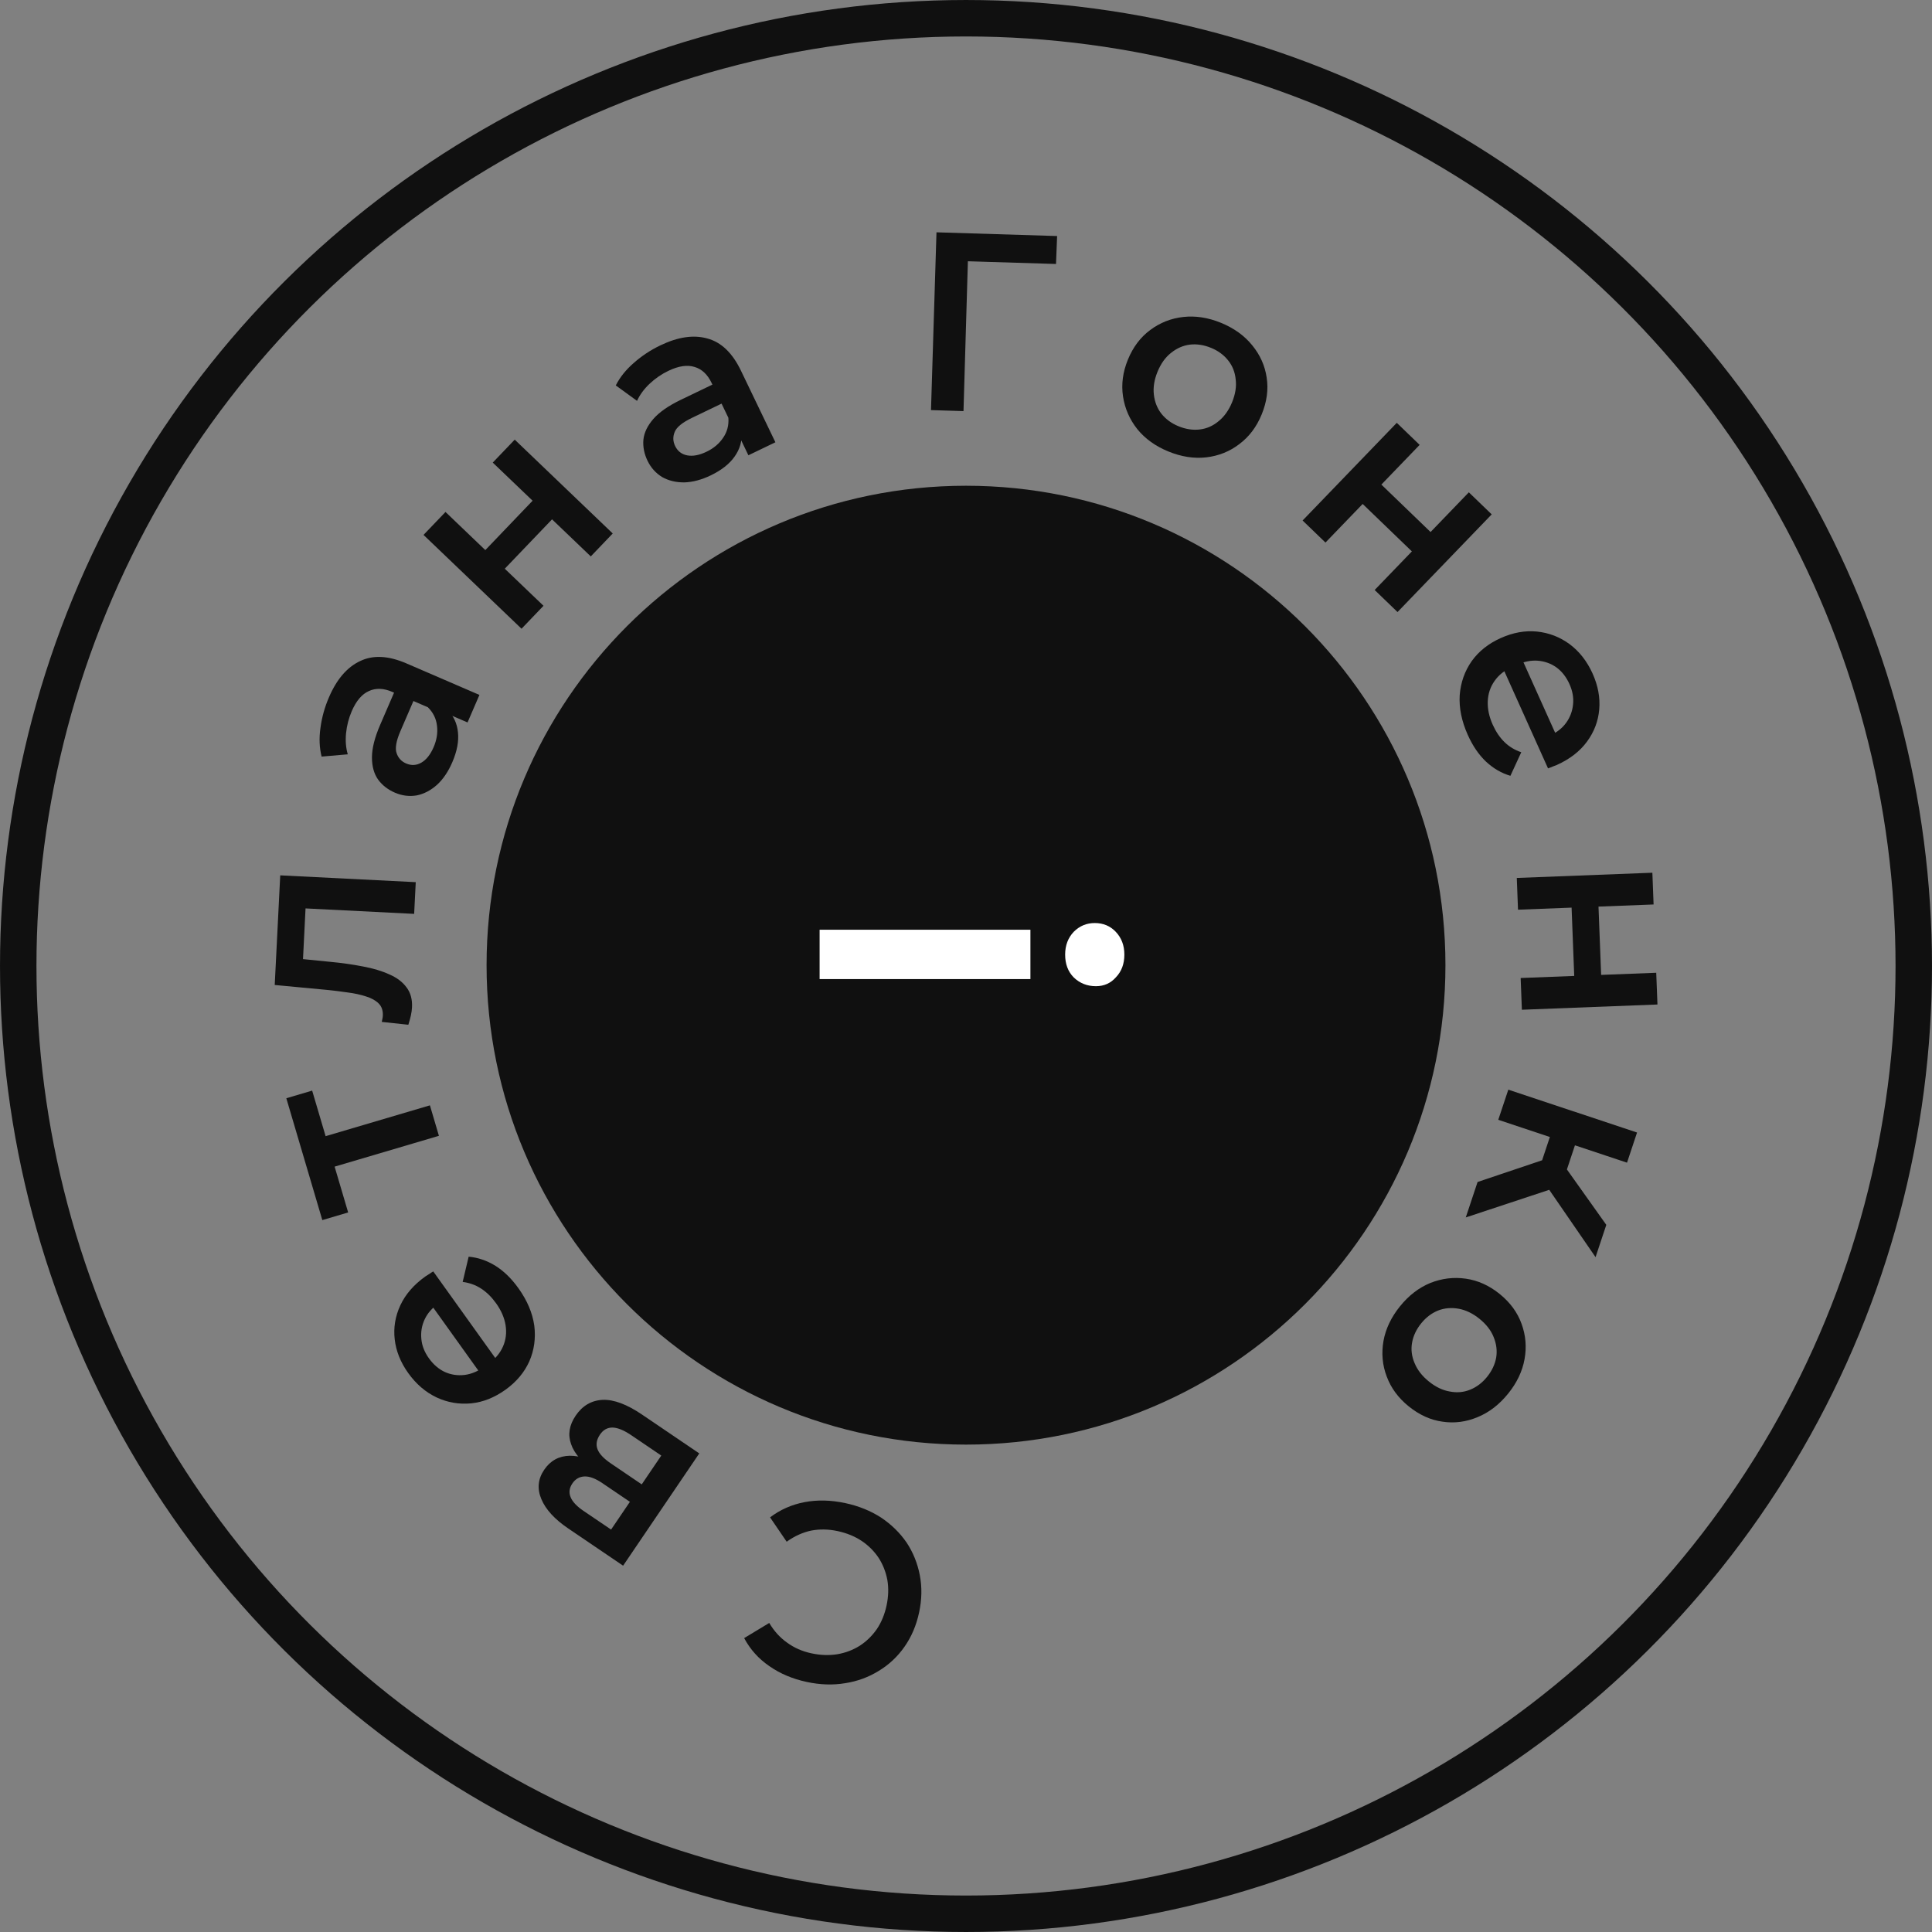 <?xml version="1.0" encoding="UTF-8"?> <svg xmlns="http://www.w3.org/2000/svg" width="126" height="126" viewBox="0 0 126 126" fill="none"><rect x="0" y="0" width="126" height="126" fill="#808080" stroke="none"/> <circle cx="63" cy="63" r="61.811" transform="rotate(90 63 63)" stroke="#101010" stroke-width="2.377"></circle> <path d="M63.001 94.214C45.732 94.214 31.733 80.215 31.733 62.946C31.733 45.678 45.732 31.679 63.001 31.679C80.269 31.679 94.268 45.678 94.268 62.946C94.268 80.215 80.269 94.214 63.001 94.214Z" fill="#101010"></path> <path d="M55.133 98.03C55.997 98.215 56.772 98.528 57.457 98.969C58.129 99.418 58.685 99.961 59.124 100.598C59.551 101.243 59.839 101.955 59.988 102.733C60.138 103.51 60.122 104.321 59.941 105.163C59.761 106.006 59.442 106.751 58.987 107.399C58.532 108.047 57.973 108.571 57.31 108.971C56.646 109.382 55.916 109.65 55.122 109.773C54.325 109.907 53.489 109.88 52.614 109.692C51.685 109.493 50.871 109.149 50.174 108.66C49.474 108.182 48.927 107.573 48.532 106.833L50.168 105.845C50.483 106.376 50.872 106.804 51.333 107.129C51.792 107.465 52.319 107.697 52.913 107.824C53.507 107.952 54.073 107.972 54.612 107.884C55.14 107.794 55.625 107.61 56.069 107.332C56.502 107.052 56.873 106.691 57.183 106.249C57.482 105.805 57.694 105.291 57.819 104.708C57.944 104.124 57.961 103.569 57.871 103.041C57.77 102.511 57.58 102.029 57.3 101.596C57.009 101.161 56.642 100.794 56.197 100.495C55.742 100.194 55.217 99.98 54.623 99.853C54.029 99.725 53.455 99.715 52.901 99.822C52.345 99.94 51.813 100.182 51.305 100.547L50.222 98.959C50.883 98.457 51.632 98.126 52.469 97.966C53.305 97.807 54.193 97.828 55.133 98.03Z" fill="#101010"></path> <path d="M45.605 94.787L40.638 102.11L37.059 99.683C36.172 99.081 35.589 98.445 35.309 97.775C35.02 97.099 35.08 96.459 35.49 95.855C35.893 95.261 36.447 94.956 37.152 94.94C37.85 94.933 38.593 95.197 39.379 95.73L38.885 96.016C37.998 95.414 37.452 94.803 37.245 94.182C37.023 93.565 37.123 92.945 37.545 92.323C37.985 91.674 38.572 91.331 39.304 91.294C40.031 91.266 40.888 91.587 41.875 92.257L45.605 94.787ZM43.127 94.928L41.166 93.598C40.699 93.281 40.298 93.116 39.961 93.101C39.618 93.095 39.341 93.248 39.13 93.558C38.907 93.888 38.852 94.204 38.966 94.509C39.08 94.813 39.37 95.123 39.837 95.439L41.852 96.807L43.127 94.928ZM41.081 97.945L39.284 96.727C38.845 96.429 38.463 96.283 38.138 96.29C37.798 96.299 37.529 96.451 37.33 96.743C37.126 97.045 37.088 97.346 37.217 97.648C37.338 97.943 37.617 98.239 38.056 98.537L39.853 99.755L41.081 97.945Z" fill="#101010"></path> <path d="M33.811 84.015C34.384 84.815 34.728 85.628 34.845 86.455C34.947 87.279 34.838 88.057 34.519 88.788C34.194 89.51 33.676 90.125 32.967 90.634C32.248 91.148 31.503 91.445 30.729 91.523C29.941 91.598 29.19 91.47 28.477 91.138C27.757 90.798 27.14 90.268 26.625 89.55C26.124 88.849 25.829 88.116 25.742 87.349C25.655 86.582 25.777 85.843 26.109 85.129C26.441 84.416 26.984 83.789 27.738 83.249C27.81 83.198 27.894 83.144 27.99 83.089C28.08 83.024 28.169 82.968 28.256 82.919L32.55 88.914L31.432 89.715L27.775 84.609L28.598 85.018C28.178 85.305 27.876 85.651 27.69 86.056C27.504 86.461 27.434 86.885 27.48 87.328C27.519 87.761 27.683 88.181 27.973 88.585C28.269 88.998 28.619 89.297 29.024 89.483C29.422 89.66 29.847 89.722 30.299 89.67C30.736 89.616 31.17 89.434 31.601 89.125L31.87 88.932C32.301 88.623 32.612 88.251 32.803 87.816C32.994 87.38 33.05 86.918 32.973 86.43C32.895 85.942 32.689 85.465 32.354 84.998C32.065 84.594 31.741 84.275 31.384 84.042C31.027 83.808 30.623 83.662 30.174 83.604L30.564 81.958C31.173 82.011 31.758 82.211 32.318 82.557C32.863 82.9 33.361 83.386 33.811 84.015Z" fill="#101010"></path> <path d="M28.625 74.075L21.346 76.226L21.687 75.624L22.706 79.073L21.021 79.571L18.673 71.625L20.358 71.127L21.372 74.559L20.759 74.239L28.038 72.088L28.625 74.075Z" fill="#101010"></path> <path d="M26.631 66.832L24.898 66.646C24.913 66.569 24.927 66.498 24.942 66.432C24.956 66.367 24.965 66.306 24.967 66.251C24.985 65.909 24.893 65.639 24.693 65.441C24.492 65.243 24.218 65.091 23.869 64.985C23.51 64.867 23.111 64.781 22.671 64.725C22.221 64.658 21.77 64.603 21.319 64.558L17.917 64.238L18.276 57.088L27.114 57.532L27.01 59.6L19.364 59.216L19.951 58.765L19.74 62.969L19.183 62.493L21.511 62.726C22.292 62.798 23.017 62.901 23.685 63.034C24.343 63.156 24.915 63.328 25.401 63.552C25.889 63.764 26.262 64.048 26.52 64.404C26.779 64.749 26.896 65.181 26.87 65.699C26.862 65.865 26.836 66.046 26.793 66.243C26.75 66.429 26.696 66.625 26.631 66.832Z" fill="#101010"></path> <path d="M30.492 47.116L28.849 46.407L28.453 46.362L25.578 45.121C25.02 44.88 24.517 44.861 24.068 45.064C23.609 45.263 23.233 45.703 22.939 46.382C22.742 46.839 22.618 47.321 22.568 47.828C22.521 48.326 22.559 48.781 22.681 49.195L20.975 49.343C20.829 48.762 20.803 48.138 20.9 47.469C20.99 46.786 21.175 46.12 21.456 45.471C21.963 44.294 22.64 43.509 23.483 43.115C24.322 42.707 25.329 42.757 26.505 43.265L31.267 45.321L30.492 47.116ZM29.495 49.718C29.232 50.327 28.901 50.816 28.501 51.184C28.091 51.549 27.649 51.779 27.174 51.875C26.694 51.956 26.22 51.896 25.753 51.695C25.297 51.498 24.932 51.214 24.659 50.843C24.39 50.462 24.257 49.978 24.258 49.389C24.26 48.8 24.438 48.094 24.793 47.273L25.811 44.915L27.074 45.46L26.115 47.681C25.834 48.33 25.753 48.812 25.869 49.127C25.976 49.438 26.181 49.659 26.485 49.791C26.83 49.94 27.163 49.921 27.484 49.735C27.805 49.548 28.071 49.212 28.281 48.725C28.483 48.258 28.556 47.797 28.501 47.34C28.45 46.872 28.251 46.468 27.905 46.126L29.184 46.299C29.582 46.688 29.81 47.177 29.868 47.767C29.93 48.348 29.806 48.998 29.495 49.718Z" fill="#101010"></path> <path d="M34.013 41.004L27.621 34.885L29.054 33.389L31.651 35.875L34.734 32.655L32.136 30.169L33.569 28.672L39.961 34.792L38.529 36.288L36.003 33.87L32.92 37.09L35.446 39.508L34.013 41.004Z" fill="#101010"></path> <path d="M48.808 29.692L48.032 28.079L47.762 27.786L46.404 24.964C46.14 24.416 45.772 24.072 45.3 23.932C44.823 23.781 44.251 23.866 43.584 24.188C43.136 24.403 42.727 24.686 42.356 25.036C41.995 25.381 41.725 25.75 41.546 26.143L40.16 25.136C40.43 24.602 40.821 24.114 41.331 23.672C41.847 23.215 42.423 22.833 43.061 22.527C44.215 21.971 45.24 21.821 46.136 22.077C47.036 22.317 47.765 23.015 48.321 24.17L50.57 28.844L48.808 29.692ZM46.35 31.004C45.752 31.291 45.182 31.443 44.638 31.46C44.089 31.466 43.604 31.35 43.183 31.112C42.767 30.858 42.449 30.503 42.228 30.045C42.013 29.597 41.923 29.143 41.96 28.684C42.006 28.221 42.223 27.767 42.61 27.323C42.997 26.879 43.594 26.463 44.401 26.075L46.715 24.961L47.312 26.201L45.131 27.25C44.494 27.556 44.117 27.867 43.998 28.181C43.875 28.486 43.885 28.787 44.029 29.086C44.192 29.424 44.456 29.629 44.82 29.698C45.185 29.768 45.606 29.688 46.084 29.458C46.542 29.238 46.9 28.937 47.157 28.555C47.425 28.169 47.54 27.733 47.503 27.248L48.356 28.218C48.402 28.772 48.253 29.291 47.91 29.775C47.576 30.254 47.056 30.663 46.35 31.004Z" fill="#101010"></path> <path d="M60.717 26.746L61.075 15.151L68.942 15.394L68.87 17.216L62.625 17.023L63.138 16.525L62.837 26.811L60.717 26.746Z" fill="#101010"></path> <path d="M76.191 29.441C75.353 29.097 74.68 28.613 74.172 27.987C73.669 27.351 73.358 26.638 73.239 25.849C73.121 25.061 73.227 24.262 73.558 23.455C73.893 22.637 74.377 21.994 75.011 21.525C75.649 21.046 76.369 20.762 77.17 20.672C77.971 20.583 78.79 20.71 79.628 21.053C80.477 21.401 81.155 21.888 81.662 22.514C82.18 23.144 82.495 23.846 82.608 24.62C82.731 25.399 82.622 26.202 82.283 27.03C81.952 27.838 81.468 28.481 80.829 28.96C80.202 29.443 79.48 29.732 78.665 29.828C77.864 29.918 77.039 29.789 76.191 29.441ZM76.863 27.8C77.334 27.993 77.795 28.062 78.246 28.009C78.698 27.955 79.106 27.776 79.47 27.471C79.843 27.171 80.137 26.76 80.351 26.239C80.569 25.707 80.648 25.208 80.588 24.742C80.543 24.27 80.378 23.856 80.094 23.501C79.81 23.145 79.438 22.873 78.978 22.685C78.507 22.492 78.046 22.423 77.594 22.476C77.153 22.534 76.745 22.713 76.371 23.014C76.002 23.304 75.708 23.715 75.49 24.247C75.276 24.768 75.197 25.267 75.253 25.743C75.308 26.22 75.473 26.634 75.747 26.985C76.031 27.34 76.403 27.612 76.863 27.8Z" fill="#101010"></path> <path d="M84.952 33.946L91.094 27.576L92.585 29.014L90.089 31.603L93.298 34.697L95.794 32.108L97.285 33.546L91.143 39.916L89.652 38.478L92.079 35.961L88.87 32.867L86.443 35.384L84.952 33.946Z" fill="#101010"></path> <path d="M95.729 47.938C95.326 47.041 95.148 46.175 95.198 45.342C95.261 44.514 95.522 43.773 95.979 43.119C96.441 42.475 97.069 41.975 97.865 41.617C98.671 41.254 99.461 41.111 100.234 41.188C101.022 41.27 101.733 41.544 102.366 42.01C103.004 42.486 103.505 43.127 103.867 43.933C104.22 44.719 104.364 45.496 104.298 46.265C104.232 47.034 103.965 47.735 103.499 48.368C103.033 49.002 102.377 49.509 101.53 49.89C101.45 49.926 101.357 49.962 101.252 49.997C101.151 50.042 101.053 50.08 100.958 50.111L97.934 43.385L99.188 42.821L101.764 48.549L101.038 47.985C101.506 47.787 101.871 47.508 102.133 47.148C102.395 46.788 102.547 46.386 102.59 45.943C102.638 45.51 102.56 45.066 102.356 44.613C102.147 44.149 101.863 43.786 101.503 43.524C101.147 43.272 100.743 43.127 100.29 43.089C99.851 43.056 99.39 43.148 98.906 43.366L98.604 43.502C98.12 43.719 97.742 44.022 97.469 44.412C97.195 44.801 97.049 45.242 97.028 45.736C97.008 46.23 97.116 46.739 97.351 47.263C97.555 47.716 97.809 48.092 98.113 48.392C98.417 48.691 98.784 48.914 99.213 49.06L98.505 50.596C97.918 50.423 97.385 50.112 96.904 49.662C96.438 49.218 96.046 48.643 95.729 47.938Z" fill="#101010"></path> <path d="M98.921 57.258L107.763 56.917L107.843 58.987L104.25 59.126L104.422 63.58L108.015 63.441L108.095 65.511L99.253 65.853L99.173 63.783L102.667 63.648L102.495 59.193L99.001 59.328L98.921 57.258Z" fill="#101010"></path> <path d="M96.363 77.087L101.398 75.392L101.855 77.326L95.594 79.398L96.363 77.087ZM98.368 71.065L106.764 73.86L106.11 75.826L97.713 73.031L98.368 71.065ZM101.272 73.569L102.907 74.113L101.96 76.959L100.325 76.415L101.272 73.569ZM100.739 77.164L101.571 75.398L104.759 79.882L104.058 81.989L100.739 77.164Z" fill="#101010"></path> <path d="M91.308 85.189C91.878 84.485 92.535 83.979 93.281 83.672C94.034 83.373 94.806 83.279 95.596 83.392C96.386 83.505 97.12 83.836 97.798 84.384C98.486 84.94 98.963 85.589 99.23 86.33C99.505 87.079 99.571 87.85 99.427 88.642C99.284 89.435 98.927 90.184 98.357 90.888C97.781 91.602 97.12 92.111 96.374 92.418C95.622 92.733 94.859 92.834 94.085 92.719C93.304 92.614 92.566 92.279 91.87 91.717C91.191 91.168 90.714 90.519 90.438 89.771C90.156 89.031 90.086 88.257 90.228 87.448C90.372 86.655 90.732 85.902 91.308 85.189ZM92.687 86.304C92.368 86.699 92.169 87.121 92.091 87.569C92.012 88.017 92.067 88.459 92.254 88.895C92.435 89.339 92.744 89.739 93.183 90.093C93.629 90.454 94.085 90.673 94.548 90.75C95.014 90.842 95.457 90.803 95.879 90.632C96.301 90.462 96.668 90.184 96.981 89.797C97.3 89.402 97.499 88.98 97.578 88.532C97.649 88.092 97.594 87.65 97.414 87.206C97.242 86.769 96.932 86.369 96.486 86.008C96.047 85.654 95.592 85.435 95.12 85.351C94.647 85.268 94.204 85.307 93.789 85.469C93.367 85.639 93 85.917 92.687 86.304Z" fill="#101010"></path> <path d="M53.453 60.636L67.201 60.636L67.201 63.854L53.453 63.854L53.453 60.636ZM69.466 62.257C69.466 61.657 69.655 61.159 70.032 60.764C70.41 60.387 70.865 60.198 71.397 60.198C71.946 60.198 72.401 60.387 72.761 60.764C73.139 61.159 73.328 61.657 73.328 62.257C73.328 62.858 73.147 63.347 72.787 63.725C72.444 64.12 72.006 64.317 71.474 64.317C70.908 64.317 70.427 64.128 70.032 63.751C69.655 63.373 69.466 62.875 69.466 62.257Z" fill="white"></path> </svg> 